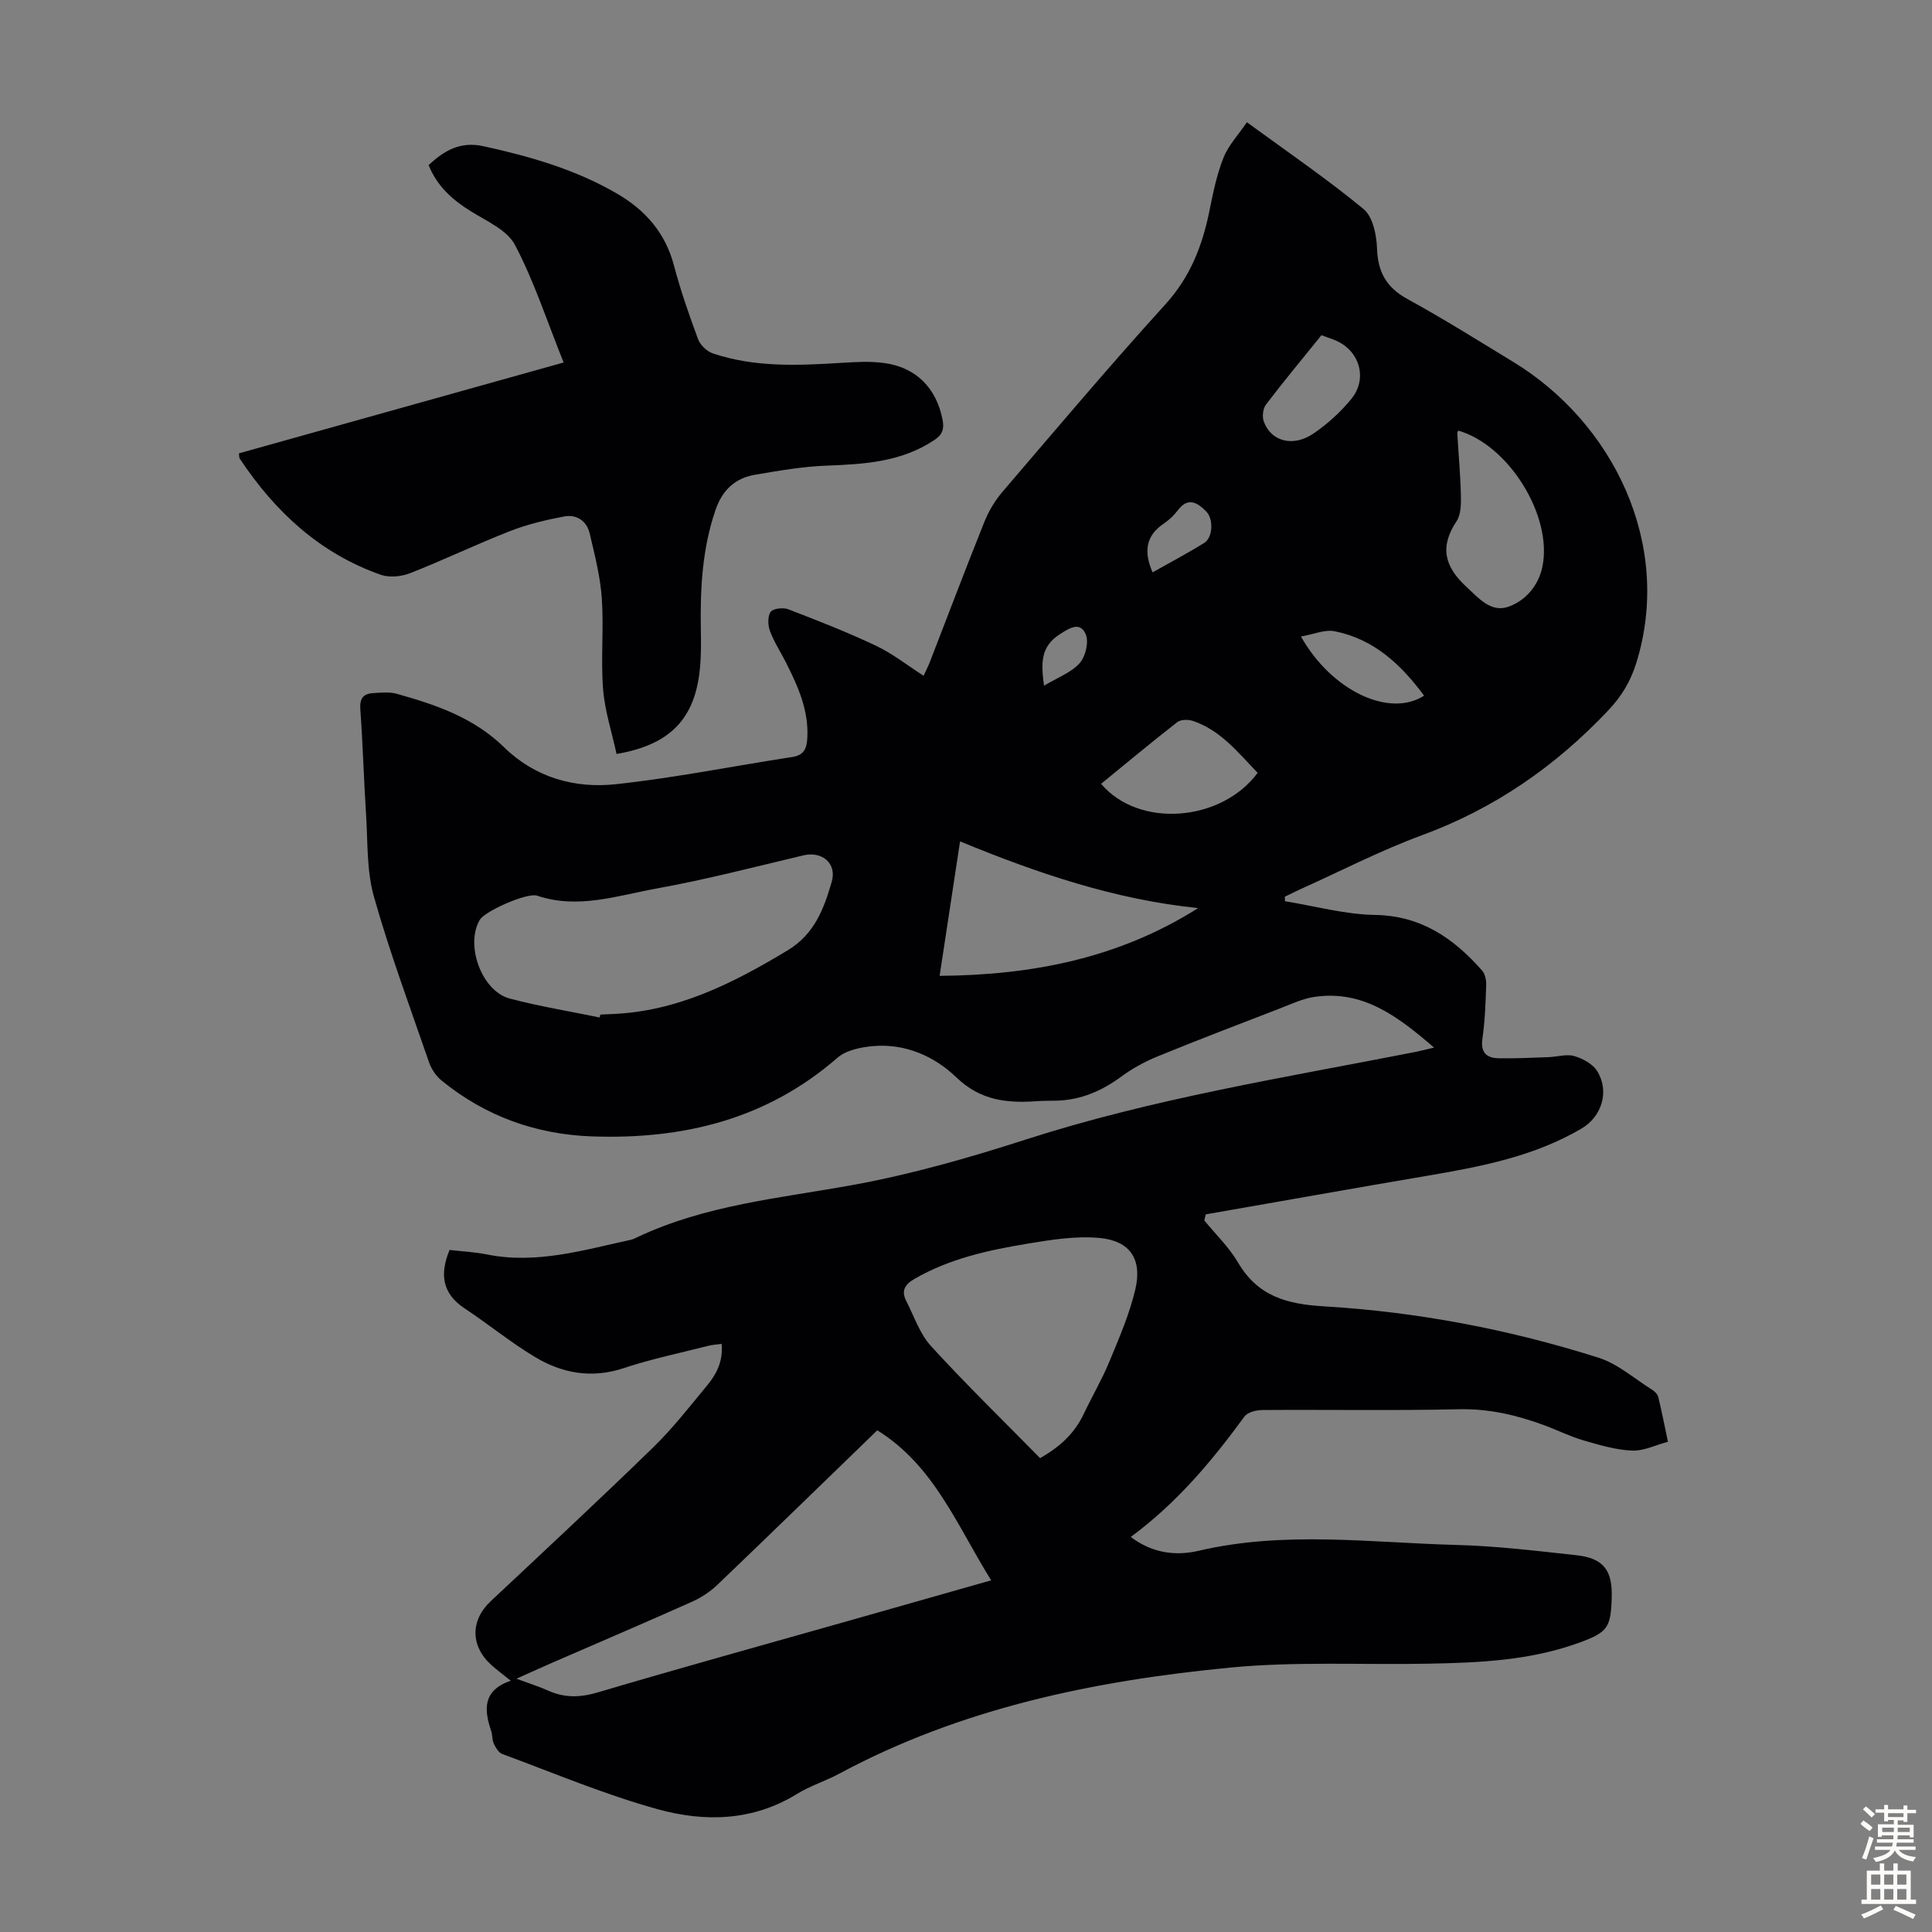 <svg enable-background="new 0 0 400 400" viewBox="0 0 400 400" xmlns="http://www.w3.org/2000/svg"><rect x="0" y="0" width="400" height="400" fill="#808080" stroke="none"/><path d="m234.11 318.21c4.51 3.42 9.41 3.95 14.07 2.86 17.77-4.16 35.64-1.67 53.47-1.2 8.25.22 16.49 1.22 24.71 2.12 5.62.61 7.5 3.1 7.33 8.78-.19 6.3-.87 7.21-6.9 9.39-10.06 3.64-20.57 4.09-31.1 4.29-13.64.26-27.38-.5-40.91.8-28.17 2.71-55.71 8.37-81.02 21.97-2.85 1.53-6.02 2.51-8.76 4.2-9.15 5.65-19.13 5.84-28.83 3.16-10.94-3.02-21.49-7.49-32.17-11.43-.76-.28-1.37-1.32-1.76-2.14-.37-.78-.26-1.77-.54-2.61-1.49-4.4-1.83-8.39 4.04-10.43-1.66-1.34-2.89-2.24-4.02-3.26-4.36-3.94-4.33-9.25-.13-13.19 11.26-10.56 22.57-21.08 33.64-31.85 4.07-3.96 7.6-8.51 11.23-12.9 1.93-2.34 3.28-5.01 2.94-8.54-1.06.15-1.91.19-2.73.4-5.85 1.49-11.79 2.72-17.51 4.62-6.61 2.2-12.7 1.11-18.35-2.27-5.07-3.03-9.67-6.82-14.61-10.09-4.63-3.06-5.21-7.05-3.12-12.1 2.52.29 5.19.42 7.79.94 10.23 2.04 19.93-.92 29.72-3.04.43-.09.84-.3 1.25-.49 14.28-6.79 29.82-8.13 45.09-10.93 12.04-2.21 23.93-5.63 35.6-9.39 26.29-8.46 53.46-12.78 80.43-18.07 1.15-.23 2.29-.53 3.95-.92-7.44-6.39-14.66-11.99-24.8-10.49-2.38.35-4.67 1.44-6.95 2.32-8.54 3.3-17.1 6.56-25.57 10.03-2.62 1.07-5.18 2.49-7.47 4.17-4 2.94-8.3 4.8-13.28 4.96-1.34.04-2.69 0-4.03.1-6.23.45-11.78-.07-16.84-4.95-4.48-4.32-10.51-7.01-17.14-6.45-2.56.22-5.63.83-7.46 2.43-14.65 12.75-31.93 16.93-50.78 16.27-11.64-.41-22.12-4.18-31.18-11.58-1.13-.92-2.09-2.34-2.57-3.73-3.94-11.41-8.15-22.75-11.43-34.35-1.52-5.38-1.25-11.29-1.62-16.97-.47-7.26-.66-14.54-1.19-21.8-.16-2.21.59-3.21 2.58-3.34 1.66-.11 3.43-.3 4.99.14 8.08 2.26 15.94 4.94 22.18 11.05 6.42 6.28 14.62 8.59 23.18 7.66 12.21-1.32 24.29-3.76 36.44-5.62 2.43-.37 3.04-1.66 3.17-3.86.34-5.74-1.89-10.71-4.37-15.63-1.1-2.19-2.48-4.28-3.34-6.56-.45-1.2-.53-3.06.12-4 .49-.72 2.59-.95 3.65-.55 6.13 2.36 12.27 4.76 18.2 7.57 3.39 1.61 6.41 4.01 9.82 6.2.49-1.08.94-1.94 1.29-2.83 3.76-9.69 7.43-19.42 11.31-29.07.89-2.22 2.2-4.4 3.76-6.22 11.14-13.01 22.19-26.11 33.71-38.79 5.16-5.68 7.66-12.16 9.12-19.39.75-3.71 1.51-7.49 2.91-10.98 1.03-2.58 3.1-4.76 4.84-7.32 8.45 6.19 16.59 11.73 24.15 17.97 1.92 1.59 2.7 5.37 2.79 8.19.17 4.91 1.97 8.07 6.33 10.46 7.45 4.08 14.66 8.61 21.92 13.03 20.56 12.53 33.07 37.69 25.43 62.29-1.2 3.85-3.02 6.87-5.82 9.84-10.93 11.58-23.55 20.31-38.57 25.84-8.58 3.16-16.77 7.4-25.13 11.16-1.09.49-2.16 1.04-3.24 1.56 0 .31.01.63.01.94 6.22 1 12.44 2.74 18.68 2.84 9.55.16 16.27 4.85 22.15 11.52.63.72.88 2.02.84 3.03-.13 3.69-.25 7.4-.78 11.05-.42 2.88.85 4.02 3.34 4.07 3.45.07 6.91-.11 10.36-.23 1.78-.06 3.7-.69 5.31-.22 1.77.51 3.84 1.63 4.76 3.12 2.58 4.19.96 9.42-3.29 11.91-9.75 5.71-20.6 7.83-31.55 9.69-15.41 2.62-30.8 5.36-46.21 8.05-.1.42-.2.84-.3 1.26 2.36 2.89 5.12 5.54 6.98 8.71 4.08 6.94 10 8.61 17.75 9.07 19.34 1.15 38.39 4.77 56.89 10.64 4 1.27 7.43 4.34 11.09 6.63.54.34 1.14.94 1.28 1.52.74 3.06 1.35 6.16 2 9.25-2.49.66-5.01 1.94-7.46 1.83-3.39-.15-6.78-1.17-10.08-2.13-2.78-.81-5.4-2.14-8.13-3.14-5.69-2.1-11.43-3.43-17.64-3.29-13.54.31-27.09.06-40.64.16-1.28.01-3.08.45-3.74 1.36-6.72 9.21-14.03 17.92-23.53 24.92zm-28.9 8.98c-7.1-11.4-11.83-23.77-23.58-31.06-11.18 10.83-22.08 21.44-33.06 31.95-1.49 1.43-3.32 2.65-5.2 3.5-9.68 4.33-19.44 8.5-29.17 12.73-2.21.96-4.39 1.96-7.28 3.25 2.67.99 4.65 1.6 6.53 2.45 3.42 1.54 6.65 1.47 10.32.38 17.45-5.17 35-10.01 52.51-14.98 9.44-2.68 18.88-5.37 28.93-8.22zm-81.06-116.53c.05-.2.1-.4.14-.6.78-.04 1.56-.08 2.34-.11 13.56-.51 25.11-6.36 36.44-13.19 5.6-3.38 7.51-8.64 9.13-14.19 1.11-3.82-2.01-6.39-5.85-5.48-10.1 2.39-20.17 5.02-30.38 6.86-8.13 1.47-16.29 4.35-24.76 1.49-2.04-.69-10.76 3.17-11.85 4.97-3.11 5.15.32 14.77 6.18 16.33 6.12 1.62 12.4 2.63 18.61 3.92zm91.19 91.23c4.33-2.46 7.2-5.28 9.04-9.16 1.72-3.63 3.77-7.11 5.3-10.81 2.03-4.91 4.18-9.85 5.38-14.99 1.45-6.21-1.08-10.02-7.37-10.62-4.87-.46-9.95.35-14.85 1.16-8.15 1.35-16.23 3.09-23.54 7.33-2.05 1.19-2.72 2.52-1.66 4.58 1.63 3.16 2.79 6.78 5.12 9.32 7.22 7.9 14.91 15.38 22.58 23.19zm32.72-113.88c-17.19-1.75-33.25-7.2-49.29-13.81-1.45 9.57-2.8 18.47-4.23 27.84 19.28-.15 37.18-3.69 53.52-14.03zm53.84-98.86c-.06.21-.2.42-.18.63.25 4.23.64 8.46.74 12.69.04 1.82.04 4.03-.89 5.43-3.52 5.27-2.52 9.38 1.97 13.54 2.63 2.43 5.16 5.46 8.78 4.17 3.53-1.26 6.21-4.32 7.03-8.33 2.12-10.5-7.01-25.17-17.45-28.13zm-73.93 73.13c7.78 9.24 24.88 7.91 32.41-2.27-4-4.15-7.63-8.8-13.39-10.75-.97-.33-2.53-.31-3.26.26-5.29 4.12-10.43 8.41-15.76 12.76zm45.62-92.88c-3.99 4.95-7.85 9.58-11.49 14.37-.63.83-.81 2.48-.45 3.49 1.48 4.13 6.06 5.38 10.29 2.5 2.91-1.99 5.64-4.46 7.86-7.19 3.4-4.2 1.69-9.92-3.2-12.05-.92-.39-1.87-.69-3.01-1.12zm21.25 74.63c-4.77-6.46-10.39-11.71-18.48-13.33-2.08-.42-4.45.65-7.01 1.08 6.34 11.27 18.34 16.88 25.49 12.25zm-56.21-25.53c3.57-2.02 7.2-3.93 10.68-6.08 1.81-1.12 1.99-4.99.38-6.58-1.76-1.74-3.68-3.01-5.79-.25-.8 1.05-1.8 2.04-2.89 2.77-3.85 2.55-4.22 5.91-2.38 10.14zm-22.48 23.47c2.8-1.69 5.62-2.71 7.38-4.67 1.23-1.37 1.95-4.46 1.24-6.03-1.16-2.56-3.19-1.35-5.36.05-4.13 2.65-3.83 6.23-3.26 10.65z" fill="#010104"/><path d="m49.47 93.86c22.27-6.23 44.51-12.46 67.22-18.81-3.45-8.6-6.11-16.81-10.06-24.33-1.63-3.1-5.9-4.95-9.19-7-3.82-2.38-6.95-5.2-8.7-9.53 3.24-3.03 6.57-4.97 11.35-3.92 9.66 2.11 19.08 4.82 27.68 9.83 5.82 3.39 9.97 8.08 11.75 14.81 1.37 5.18 3.13 10.26 5 15.29.45 1.22 1.81 2.54 3.04 2.96 8.67 2.92 17.61 2.53 26.57 1.97 3-.19 6.06-.37 9.01.04 6.6.91 10.79 5.27 12.02 11.81.35 1.85-.04 3.02-1.75 4.15-6.78 4.5-14.38 4.98-22.17 5.27-4.99.18-9.97 1.05-14.91 1.89-4.16.71-6.79 3.18-8.21 7.35-2.73 8-3.16 16.19-3.02 24.51.05 2.79.08 5.6-.2 8.38-1.03 10.29-6.15 15.68-17.25 17.57-.96-4.44-2.43-8.9-2.79-13.44-.49-6.23.17-12.54-.26-18.77-.31-4.51-1.47-8.98-2.5-13.41-.61-2.64-2.73-4.04-5.32-3.55-3.79.72-7.61 1.63-11.19 3.03-6.97 2.72-13.72 5.98-20.68 8.71-1.81.71-4.29.96-6.08.33-12.63-4.44-21.91-13.07-29.2-24.06-.15-.27-.1-.66-.16-1.08z" fill="#010104"/><g fill="#fcfbfa"><path d="m385.2 377.6.6-.7c.6.4 1.3.9 1.9 1.5l-.6.7c-.8-.5-1.4-1-1.9-1.5zm.3 7.1c.6-1.4 1.1-2.9 1.5-4.5.3.1.6.3.9.4-.5 1.4-1 2.9-1.5 4.4zm.2-10.1.6-.6c.7.5 1.3 1.1 1.9 1.6l-.7.7c-.6-.6-1.2-1.2-1.8-1.7zm8.4-.8h.8v.9h1.8v.7h-1.8v1.8h-.8v-.3h-1.2v.9h3.3v2.6h-.8v-.4h-2.5c0 .3 0 .6-.1.8h3.4v.7h-3.5c0 .3-.1.6-.1.8h4v.7h-3.5c.7.9 1.9 1.3 3.6 1.5-.2.2-.4.5-.6.9-1.9-.3-3.2-1.1-3.8-2.3-.5 1.1-1.8 2-3.9 2.4-.2-.3-.4-.5-.6-.8 1.9-.4 3.1-.9 3.6-1.7h-3.2v-.7h3.5c.1-.2.1-.5.2-.8h-3.3v-.7h3.4c0-.2 0-.5 0-.8h-2.4v.3h-.8v-2.6h3.3v-.9h-1.2v.3h-.8v-1.8h-1.8v-.7h1.8v-.9h.8v.9h3.2zm-4.4 5.5h2.4c0-.3 0-.6 0-.9h-2.4zm1.2-3.1h3.2v-.8h-3.2zm4.4 2.2h-2.4v.9h2.5v-.9z"/><path d="m389.2 385.8h.9v1.5h1.9v-1.5h.9v1.5h2.7v6h1.1v.9h-11.3v-.9h1.1v-6h2.7zm.2 8.7.5.8c-1.2.6-2.5 1.3-4 1.9-.2-.3-.3-.6-.6-.8 1.6-.6 3-1.3 4.1-1.9zm-2-4.3h1.9v-2.1h-1.9zm0 3.1h1.9v-2.2h-1.9zm2.7-3.1h1.9v-2.1h-1.9zm0 3.1h1.9v-2.2h-1.9zm2.4 1.3c1.4.6 2.7 1.2 4.1 1.8l-.5.9c-1.5-.7-2.8-1.4-4.1-1.9zm2.2-6.5h-1.9v2.1h1.9zm-1.9 5.2h1.9v-2.2h-1.9z"/></g></svg>